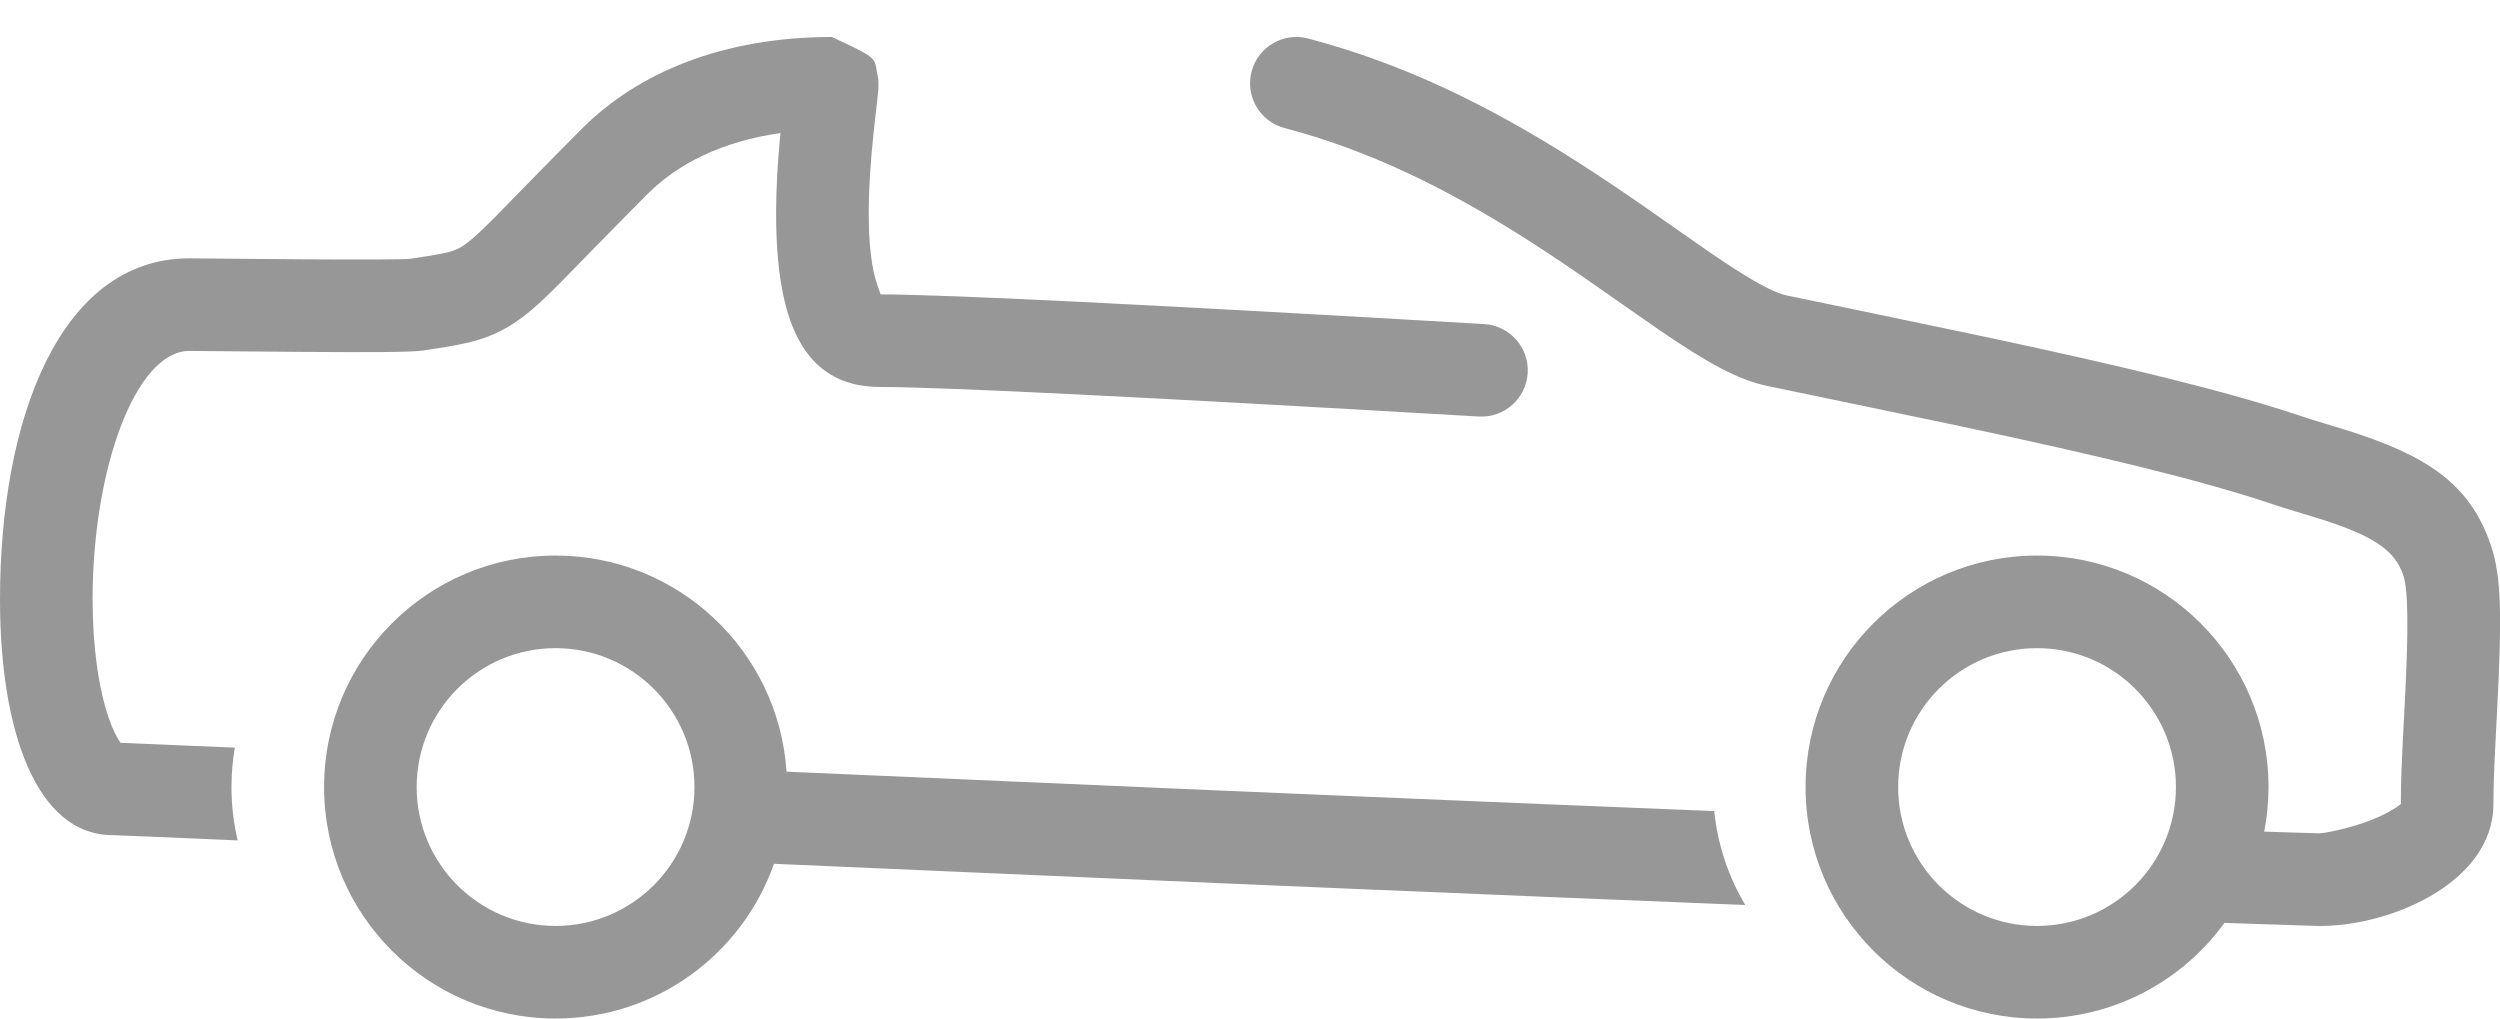 <?xml version="1.0" encoding="UTF-8"?>
<svg width="54px" height="22px" viewBox="0 0 54 22" version="1.1" xmlns="http://www.w3.org/2000/svg" xmlns:xlink="http://www.w3.org/1999/xlink">
    <!-- Generator: Sketch 52.3 (67297) - http://www.bohemiancoding.com/sketch -->
    <title>Shape</title>
    <desc>Created with Sketch.</desc>
    <g id="2018-Aut" stroke="none" stroke-width="1" fill="none" fill-rule="evenodd">
        <g id="Car-Index-\-≥1440px" transform="translate(-848, -628)" fill="#979797" fill-rule="nonzero">
            <g id="Body-Styles" transform="translate(815, 550)">
                <g id="Сonvertible" transform="translate(7, 61)">
                    <path d="M42.989,33.668 C46.838,33.836 50.474,33.995 52.48,34.081 C53.544,34.126 54.585,34.17 55.602,34.213 C58.251,34.325 60.729,34.427 63.027,34.519 C63.102,35.254 63.338,35.942 63.697,36.548 C61.189,36.447 58.459,36.335 55.518,36.211 C54.5,36.168 53.46,36.124 52.395,36.079 C50.292,35.989 46.592,35.828 42.718,35.658 C42.034,37.605 40.18,39 38,39 C35.239,39 33,36.761 33,34 C33,31.239 35.239,29 38,29 C40.65,29 42.818,31.062 42.989,33.668 Z M74.907,34.963 C75.313,34.976 75.704,34.989 76.081,35 C76.214,35.004 76.803,34.88 77.237,34.706 C77.677,34.529 77.858,34.365 77.858,34.367 C77.858,33.888 77.875,33.484 77.93,32.43 C77.937,32.31 77.937,32.31 77.943,32.19 C78.026,30.585 78.02,29.75 77.91,29.423 C77.724,28.869 77.235,28.557 76.042,28.186 C75.935,28.153 75.826,28.12 75.604,28.053 C75.375,27.984 75.222,27.936 75.066,27.883 C73.574,27.384 71.455,26.866 68.321,26.201 C67.438,26.014 64.527,25.411 64.176,25.337 C63.537,25.203 62.889,24.844 61.835,24.124 C61.558,23.934 60.464,23.167 60.517,23.204 C59.95,22.808 59.493,22.5 59.026,22.201 C57.208,21.039 55.533,20.235 53.747,19.766 C53.213,19.626 52.894,19.079 53.034,18.545 C53.175,18.011 53.721,17.691 54.255,17.832 C56.269,18.361 58.124,19.25 60.103,20.516 C60.596,20.831 61.074,21.154 61.661,21.563 C61.617,21.533 62.699,22.291 62.964,22.473 C63.798,23.043 64.296,23.319 64.587,23.38 C64.934,23.453 67.848,24.056 68.736,24.245 C71.942,24.925 74.115,25.456 75.702,25.987 C75.834,26.032 75.973,26.075 76.184,26.139 C76.405,26.206 76.52,26.241 76.636,26.277 C78.394,26.823 79.352,27.434 79.806,28.787 C80.035,29.468 80.041,30.34 79.94,32.293 C79.934,32.415 79.934,32.415 79.928,32.535 C79.874,33.55 79.858,33.937 79.858,34.367 C79.858,36.107 77.521,37.046 76.019,36.999 C75.4,36.98 74.743,36.959 74.048,36.935 C73.139,38.187 71.665,39 70,39 C67.239,39 65,36.761 65,34 C65,31.239 67.239,29 70,29 C72.761,29 75,31.239 75,34 C75,34.329 74.968,34.651 74.907,34.963 Z M31.072,33.149 C31.025,33.426 31,33.71 31,34 C31,34.397 31.046,34.783 31.134,35.153 C29.514,35.083 28.484,35.039 28.432,35.039 C26.792,35.039 26,32.802 26,29.951 C26,26.079 27.279,22.594 30.076,22.58 C30.218,22.58 30.568,22.583 31.589,22.593 C31.941,22.596 32.246,22.599 32.536,22.601 C33.821,22.61 34.762,22.605 34.853,22.591 C35.096,22.555 35.202,22.539 35.313,22.52 C35.676,22.46 35.825,22.416 35.956,22.338 C36.114,22.245 36.318,22.068 36.72,21.663 C36.687,21.695 37.99,20.358 38.578,19.771 C39.781,18.571 41.608,17.799 43.97,17.799 C44.895,18.232 44.895,18.232 44.941,18.552 C44.972,18.712 44.972,18.712 44.975,18.783 C44.975,18.884 44.975,18.884 44.971,18.945 C44.966,19.007 44.959,19.08 44.946,19.193 C44.929,19.339 44.929,19.339 44.908,19.512 C44.892,19.656 44.878,19.782 44.865,19.911 C44.802,20.52 44.766,21.068 44.764,21.581 C44.763,22.262 44.826,22.807 44.95,23.153 C45.023,23.358 45.023,23.359 45.015,23.359 C46.396,23.359 50.726,23.572 58.058,24 C58.61,24.033 59.031,24.506 58.998,25.057 C58.966,25.608 58.493,26.029 57.942,25.997 C50.664,25.572 46.338,25.359 45.015,25.359 C43.297,25.359 42.759,23.854 42.764,21.576 C42.766,21.036 42.799,20.479 42.858,19.874 C41.596,20.053 40.643,20.536 39.991,21.187 C39.415,21.762 38.117,23.093 38.14,23.071 C37.622,23.593 37.32,23.857 36.969,24.063 C36.585,24.288 36.225,24.396 35.642,24.493 C35.514,24.515 35.402,24.532 35.147,24.57 C34.891,24.608 34.094,24.612 32.522,24.601 C32.23,24.599 31.924,24.596 31.57,24.593 C30.545,24.583 30.211,24.58 30.086,24.58 C28.931,24.586 28,27.123 28,29.951 C28,30.981 28.134,31.902 28.359,32.538 C28.441,32.77 28.529,32.943 28.604,33.045 C28.961,33.059 29.842,33.096 31.072,33.149 Z M70,37 C71.657,37 73,35.657 73,34 C73,32.343 71.657,31 70,31 C68.343,31 67,32.343 67,34 C67,35.657 68.343,37 70,37 Z M38,37 C39.657,37 41,35.657 41,34 C41,32.343 39.657,31 38,31 C36.343,31 35,32.343 35,34 C35,35.657 36.343,37 38,37 Z" id="Shape"></path>
                </g>
            </g>
        </g>
    </g>
</svg>